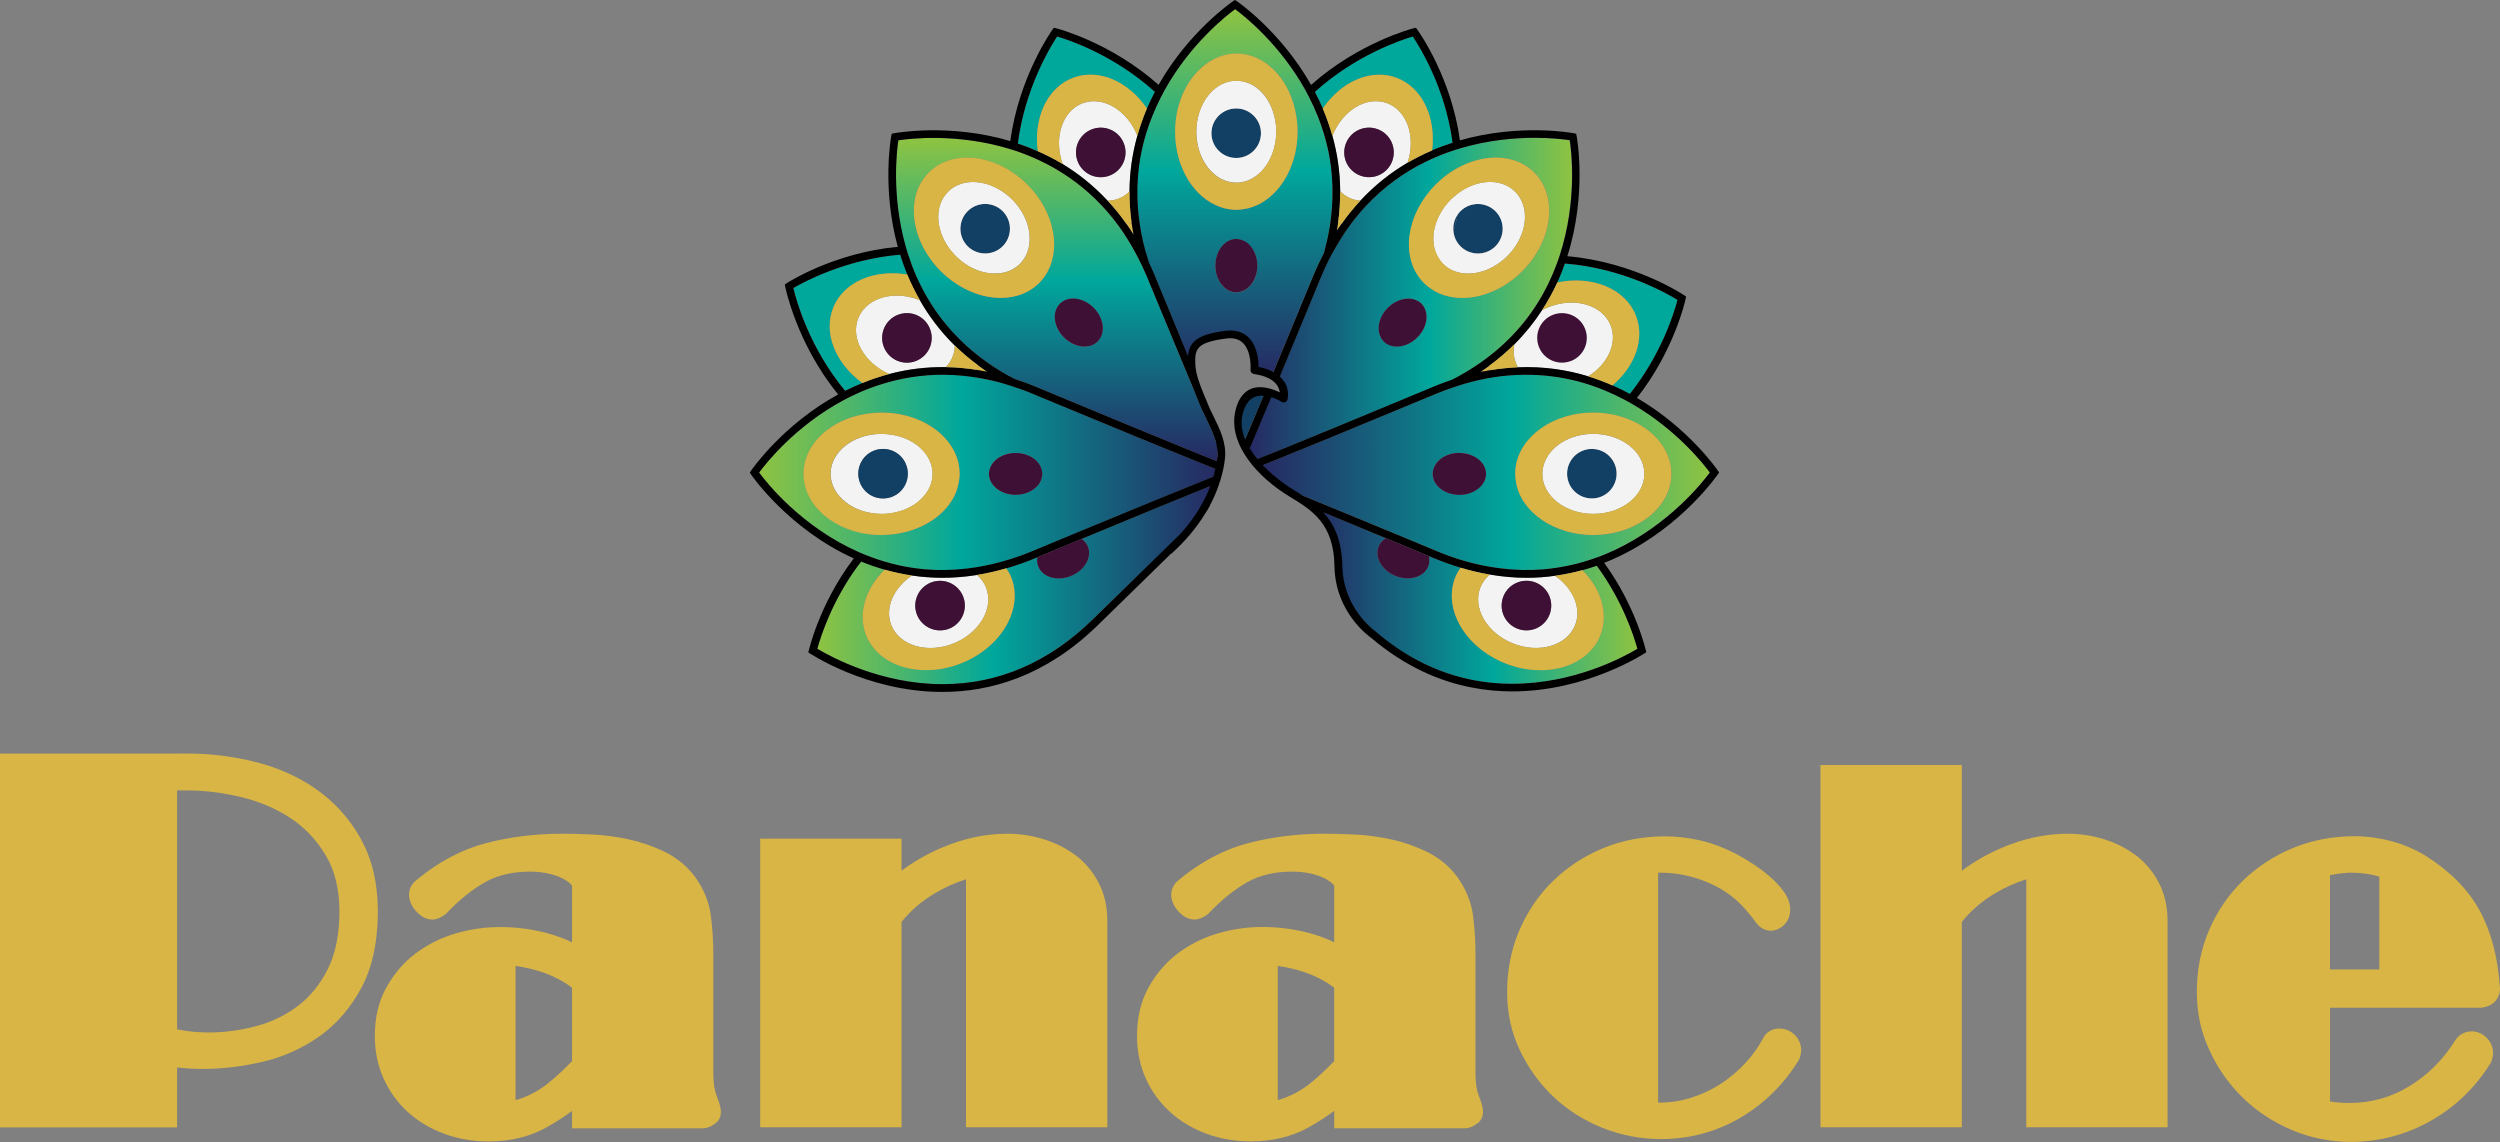 <?xml version="1.0" encoding="UTF-8"?>
<svg id="Layer_1" data-name="Layer 1" xmlns="http://www.w3.org/2000/svg" xmlns:xlink="http://www.w3.org/1999/xlink" viewBox="0 0 388.65 177.54">
  <rect x="0" y="0" width="388.65" height="177.54" fill="#808080" stroke="none"/>
  <defs>
    <style>
      .cls-1 {
        fill: none;
      }

      .cls-1, .cls-2, .cls-3, .cls-4, .cls-5, .cls-6, .cls-7, .cls-8, .cls-9, .cls-10, .cls-11, .cls-12, .cls-13, .cls-14, .cls-15, .cls-16, .cls-17 {
        stroke-width: 0px;
      }

      .cls-2 {
        fill: url(#linear-gradient);
      }

      .cls-3 {
        fill: #d9b545;
      }

      .cls-4 {
        fill: #123f64;
      }

      .cls-5 {
        fill: #3e1035;
      }

      .cls-6 {
        fill: #000;
      }

      .cls-7 {
        fill: #cccbca;
      }

      .cls-8 {
        fill: url(#linear-gradient-4);
      }

      .cls-9 {
        fill: url(#linear-gradient-2);
      }

      .cls-10 {
        fill: url(#linear-gradient-3);
      }

      .cls-11 {
        fill: url(#linear-gradient-7);
      }

      .cls-12 {
        fill: url(#linear-gradient-5);
      }

      .cls-13 {
        fill: url(#linear-gradient-6);
      }

      .cls-14 {
        fill: #f3f3f4;
      }

      .cls-15 {
        fill: #fff;
      }

      .cls-16 {
        fill: #dcdcda;
      }

      .cls-17 {
        fill: #00a89b;
      }
    </style>
    <linearGradient id="linear-gradient" x1="254.56" y1="92.61" x2="203.9" y2="92.61" gradientUnits="userSpaceOnUse">
      <stop offset="0" stop-color="#8fc341"/>
      <stop offset=".44" stop-color="#00a79c"/>
      <stop offset="1" stop-color="#272862"/>
    </linearGradient>
    <linearGradient id="linear-gradient-2" x1="127.05" y1="90.89" x2="189.07" y2="90.89" xlink:href="#linear-gradient"/>
    <linearGradient id="linear-gradient-3" x1="191.98" y1="1.44" x2="191.98" y2="58.52" xlink:href="#linear-gradient"/>
    <linearGradient id="linear-gradient-4" x1="244.38" y1="46.47" x2="194.16" y2="46.47" xlink:href="#linear-gradient"/>
    <linearGradient id="linear-gradient-5" x1="118.01" y1="73.44" x2="189.31" y2="73.44" xlink:href="#linear-gradient"/>
    <linearGradient id="linear-gradient-6" x1="265.82" y1="73.44" x2="195.97" y2="73.44" xlink:href="#linear-gradient"/>
    <linearGradient id="linear-gradient-7" x1="164.3" y1="21.44" x2="164.3" y2="71.72" xlink:href="#linear-gradient"/>
  </defs>
  <g>
    <g>
      <path class="cls-2" d="M248.26,87.99s-.02-.03-.03-.04c-.72.25-1.47.48-2.23.69,2.91,2.9,4.13,6.77,2.79,10.13-1.95,4.88-8.58,6.82-14.81,4.33-6.23-2.49-9.69-8.47-7.74-13.35.21-.54.5-1.03.82-1.5-1.37-.41-2.76-.9-4.19-1.49-.25-.1-.49-.2-.74-.31.12.54.11,1.1-.1,1.61-.67,1.67-2.94,2.34-5.07,1.48-2.13-.85-3.32-2.9-2.65-4.57.22-.55.63-.99,1.14-1.3-4.7-1.95-8.49-3.51-11.55-4.77,6.84,5.53,2.19,8.18,6.28,15.06.76,1.28,1.55,2.56,3.05,4.21,2.2,1.91,4.85,3.28,7.25,4.54,4.54,2.38,9.42,3.59,14.6,3.59,9.57,0,17.2-4.08,19.48-5.44-.55-2-2.32-7.47-6.29-12.87Z"/>
      <path class="cls-9" d="M188.51,75.42c-3.29,1.31-9.37,3.78-20.37,8.35.44.31.79.7.99,1.2.67,1.67-.52,3.72-2.65,4.57-2.13.85-4.4.19-5.07-1.48-.18-.46-.22-.95-.14-1.44-.11.04-.2.08-.31.13-1.54.64-3.04,1.16-4.52,1.59.29.44.56.9.76,1.4,1.95,4.88-1.51,10.86-7.74,13.35s-12.86.55-14.81-4.33c-1.35-3.39-.1-7.3,2.88-10.21-1.27-.36-2.49-.78-3.65-1.26-.18.23-.36.45-.54.69-3.97,5.4-5.74,10.86-6.29,12.87,2.3,1.37,10,5.5,19.47,5.5,8.68,0,16.55-3.4,23.39-10.11,8.93-8.75,14.95-14.06,18.03-17.91.41-.83.94-1.54,1.12-2.4-.2-.19-.38-.36-.55-.52Z"/>
      <path class="cls-16" d="M188.51,75.42c.17.16.35.33.55.52.04-.2.08-.4.12-.6-.03-.04-.07-.08-.12-.14-.17.07-.36.14-.55.22Z"/>
      <path class="cls-4" d="M192.18,24.56c2.13,0,3.85-1.73,3.85-3.85s-1.72-3.85-3.85-3.85-3.85,1.73-3.85,3.85,1.72,3.85,3.85,3.85Z"/>
      <path class="cls-4" d="M232.49,38.28c1.5-1.5,1.5-3.94,0-5.45-1.5-1.5-3.94-1.5-5.45,0-.17.17-.3.35-.43.53-.18.86-.39,1.73-.65,2.61.09.84.44,1.66,1.09,2.3,1.5,1.5,3.94,1.5,5.45,0Z"/>
      <path class="cls-4" d="M225.96,35.98c.26-.88.47-1.75.65-2.61-.54.78-.75,1.71-.65,2.61Z"/>
      <path class="cls-4" d="M247.47,77.49c2.13,0,3.85-1.72,3.85-3.85s-1.72-3.85-3.85-3.85-3.85,1.72-3.85,3.85,1.72,3.85,3.85,3.85Z"/>
      <path class="cls-4" d="M155.88,38.28c1.5-1.5,1.5-3.94,0-5.45-1.5-1.5-3.94-1.5-5.45,0-1.5,1.5-1.5,3.94,0,5.45,1.5,1.5,3.94,1.5,5.45,0Z"/>
      <g>
        <path class="cls-14" d="M241.73,89.51c-1.42.19-2.88.31-4.4.31-1.83,0-3.75-.16-5.73-.5-.64.54-1.14,1.21-1.46,1.99-1.27,3.19.99,7.09,5.05,8.71,4.06,1.63,8.39.36,9.67-2.83,1.06-2.64-.32-5.77-3.14-7.69ZM240.88,95.58c-.79,1.97-3.03,2.93-5.01,2.15-1.97-.79-2.94-3.03-2.15-5.01.79-1.97,3.03-2.93,5.01-2.15,1.98.79,2.94,3.03,2.15,5.01Z"/>
        <path class="cls-14" d="M151.9,89.38c-1.87.3-3.67.44-5.41.44-1.63,0-3.21-.13-4.72-.35-2.86,1.92-4.26,5.07-3.2,7.73,1.28,3.19,5.6,4.45,9.67,2.83,4.06-1.63,6.32-5.53,5.05-8.71-.3-.76-.79-1.41-1.39-1.94ZM147.57,97.72c-1.98.79-4.22-.17-5.01-2.15-.79-1.97.17-4.22,2.15-5.01,1.98-.79,4.22.17,5.01,2.15.79,1.98-.17,4.22-2.15,5.01Z"/>
        <path class="cls-14" d="M138.24,58.14c2.71-.71,5.65-1.12,8.81-1.07.41-.43.75-.93.99-1.49.26-.6.38-1.22.4-1.85-2.27-2.22-4.04-4.62-5.44-7.06-3.97-1.6-8.2-.43-9.53,2.67-1.34,3.13.79,7.06,4.76,8.8ZM137.45,51.01c.84-1.95,3.1-2.86,5.06-2.02,1.95.84,2.86,3.1,2.02,5.06-.84,1.96-3.1,2.86-5.06,2.02-1.96-.84-2.86-3.1-2.02-5.06Z"/>
        <path class="cls-14" d="M235.67,56.47c.09.22.2.43.31.64,3.98-.16,7.63.4,10.91,1.4,3.06-1.89,4.6-5.17,3.5-7.93-1.27-3.19-5.6-4.45-9.67-2.83-.35.14-.69.31-1.01.48-1.18,1.82-2.59,3.6-4.28,5.29-.2.99-.14,2,.24,2.95Z"/>
        <path class="cls-14" d="M215.61,16.03c-3.17-1.16-6.92,1.12-8.48,5.09.74,2.65,1.19,5.53,1.21,8.62.51.51,1.12.91,1.81,1.17.43.16.88.25,1.33.28,2.3-2.46,4.78-4.4,7.34-5.9,1.33-4.01-.07-8.12-3.21-9.27ZM216.44,25.02c-.73,2-2.94,3.02-4.94,2.29-2-.73-3.02-2.95-2.29-4.94.73-2,2.94-3.02,4.94-2.29s3.02,2.95,2.29,4.94Z"/>
        <path class="cls-14" d="M168.34,16.03c-3.19,1.17-4.58,5.39-3.14,9.47,2.44,1.47,4.8,3.35,7,5.71.54-.01,1.08-.1,1.6-.29.69-.25,1.29-.65,1.8-1.15.01-3.11.47-6,1.22-8.66-1.57-3.96-5.31-6.23-8.47-5.07ZM172.45,27.32c-2,.73-4.21-.29-4.94-2.29-.73-2,.29-4.21,2.29-4.94,2-.73,4.21.29,4.94,2.29.73,2-.29,4.21-2.29,4.94Z"/>
        <path class="cls-14" d="M198.34,19.35c-.43-3.84-3.01-6.8-6.15-6.8-3.29,0-5.97,3.26-6.19,7.37-.01.18-.02.37-.02.55,0,.16.01.31.02.46.02.55.09,1.08.2,1.59.32,1.51.97,2.84,1.86,3.85.31.36.65.67,1.01.94.24.18.49.35.76.48.73.38,1.53.6,2.37.6.64,0,1.26-.12,1.85-.36.25-.1.48-.22.71-.35.31-.18.6-.38.88-.62,1.46-1.24,2.48-3.26,2.72-5.59.03-.33.06-.67.06-1.01,0-.08,0-.17,0-.25,0-.3-.03-.59-.06-.88ZM192.18,24.56c-2.13,0-3.85-1.73-3.85-3.85s1.72-3.85,3.85-3.85,3.85,1.73,3.85,3.85-1.72,3.85-3.85,3.85Z"/>
        <path class="cls-14" d="M233.7,40.39c.22-.18.43-.38.64-.59,3.1-3.09,3.64-7.57,1.21-10-2.03-2.03-5.5-1.98-8.4-.09-.23.15-.46.31-.68.49-.22.17-.43.35-.63.54-.1.09-.2.18-.3.27-2.56,2.56-3.36,6.05-2.21,8.56.1.22.22.43.36.64.12.19.26.37.41.55.07.09.14.18.23.26.8.8,1.82,1.27,2.94,1.44.42.06.85.09,1.28.06,1.32-.06,2.7-.5,3.98-1.29.39-.24.78-.52,1.15-.83ZM227.04,38.28c-.65-.65-1-1.46-1.09-2.3-.1-.91.11-1.83.65-2.61.13-.19.27-.37.43-.53,1.5-1.5,3.94-1.5,5.45,0,1.5,1.5,1.5,3.94,0,5.45-1.5,1.5-3.94,1.5-5.45,0Z"/>
        <path class="cls-14" d="M248.91,67.53c-.3-.04-.6-.06-.91-.07-.1,0-.2-.01-.3-.01-.26,0-.51.01-.76.03-2.91.22-5.35,1.66-6.48,3.67-.15.27-.27.54-.38.83-.08.23-.15.46-.2.7-.07.32-.11.65-.11.99,0,3.43,3.55,6.22,7.93,6.22s7.93-2.78,7.93-6.22c0-3.11-2.92-5.68-6.72-6.14ZM247.47,77.49c-2.13,0-3.85-1.72-3.85-3.85s1.72-3.85,3.85-3.85,3.85,1.72,3.85,3.85-1.72,3.85-3.85,3.85Z"/>
        <path class="cls-14" d="M157.62,31.29c-.08-.09-.16-.18-.25-.27-.13-.13-.27-.25-.41-.38-3.07-2.75-7.27-3.15-9.59-.83-2.11,2.11-1.97,5.77.13,8.72.23.32.48.62.75.92.11.12.21.24.32.35.07.07.14.12.2.19,2.23,2.12,5.12,2.94,7.44,2.34.28-.07.55-.16.81-.27.23-.1.45-.22.67-.36.31-.2.61-.42.87-.69.35-.35.64-.76.87-1.19.13-.24.23-.49.32-.74.11-.33.2-.67.25-1.03.28-1.85-.28-3.97-1.6-5.81-.24-.33-.51-.65-.8-.96ZM155.88,38.28c-1.5,1.5-3.94,1.5-5.45,0-1.5-1.5-1.5-3.94,0-5.45,1.5-1.5,3.94-1.5,5.45,0,1.5,1.5,1.5,3.94,0,5.45Z"/>
        <path class="cls-14" d="M143.07,77.7c1.19-1.09,1.91-2.49,1.91-4.04,0-.73-.17-1.42-.46-2.07-.1-.23-.23-.46-.36-.67-.25-.4-.55-.78-.91-1.12-1-.99-2.38-1.73-3.96-2.09-.44-.1-.89-.17-1.35-.21-.29-.03-.58-.04-.88-.04-.08,0-.17,0-.25,0-4.26.1-7.68,2.84-7.68,6.21s3.55,6.22,7.93,6.22c1.32,0,2.57-.26,3.67-.71.9-.37,1.7-.87,2.35-1.47ZM137.28,77.49c-2.13,0-3.85-1.72-3.85-3.85s1.72-3.85,3.85-3.85,3.85,1.72,3.85,3.85-1.72,3.85-3.85,3.85Z"/>
      </g>
      <path class="cls-4" d="M141.13,73.64c0-2.13-1.72-3.85-3.85-3.85s-3.85,1.72-3.85,3.85,1.72,3.85,3.85,3.85,3.85-1.72,3.85-3.85Z"/>
    </g>
    <path class="cls-1" d="M131.39,60.75c.86-.43,1.75-.84,2.68-1.21,1.32-.54,2.72-1.01,4.18-1.4,2.71-.71,5.65-1.12,8.81-1.07,1.53.02,3.11.16,4.75.42.55.09,1.1.17,1.66.29-.47-.32-.93-.64-1.38-.97-1.33-.98-2.54-2.01-3.63-3.08-2.27-2.22-4.04-4.62-5.44-7.06-.76-1.32-1.41-2.65-1.96-3.99-.43-1.04-.8-2.07-1.11-3.1-8.52.71-15.06,4.28-16.6,5.19.42,1.78,2.43,9.21,8.04,15.97Z"/>
    <path class="cls-1" d="M189.16,71.49s.02.02.03.03c.02-.15.05-.29.07-.44.08-.74,0-1.48-.19-2.21-.52-1.23-1.16-2.73-1.92-4.54-.24-.49-.47-.99-.66-1.49-.12-.31-.25-.62-.38-.94-.15-.37-.31-.75-.46-1.14-.06-.14-.11-.27-.17-.42-1.49-3.56-3.32-7.99-5.6-13.5-.48-1.16-.98-2.37-1.5-3.63-.29-.69-.59-1.36-.9-2.01-.31-.66-.64-1.29-.97-1.91-.79-1.47-1.64-2.83-2.54-4.08-1.17-1.62-2.43-3.05-3.74-4.32-1.28-1.24-2.62-2.33-3.98-3.27-1.52-1.05-3.08-1.94-4.64-2.67-1.17-.55-2.35-1.03-3.51-1.43-.21-.07-.42-.14-.63-.2-.18-.06-.36-.12-.55-.17-8.14-2.47-15.49-1.6-17.26-1.33-.26,1.71-1.07,8.65,1.13,16.46.09.3.18.61.27.92.03.1.07.21.1.31.37,1.16.8,2.33,1.32,3.5.72,1.62,1.59,3.24,2.64,4.82.86,1.3,1.85,2.56,2.97,3.79,1.26,1.38,2.7,2.7,4.33,3.95,1.27.97,2.64,1.89,4.16,2.74.39.22.8.42,1.2.63,1.05.34,2.11.72,3.2,1.17,1.02.43,2,.83,2.95,1.23,9.52,3.96,15.92,6.59,20.17,8.32.44.18.86.35,1.26.51.44.18.87.35,1.25.51.38.15.73.3,1.07.43.55.22,1.04.42,1.47.59,0-.04.01-.07.02-.11,0-.03,0-.07-.01-.1Z"/>
    <path class="cls-1" d="M190.48,51.44c1.49-.19,2.69.15,3.58,1,1.4,1.34,1.58,3.57,1.58,4.61.09.02.18.04.27.06.79.17,1.46.43,2.04.75,1.38-3.31,3.02-7.27,4.98-12.03.41-.99.83-2.01,1.27-3.07.5-1.21,1.05-2.34,1.61-3.43.03-.11.05-.22.08-.33.48-1.75.8-3.44,1-5.08.26-2.1.31-4.11.18-6.02-.1-1.5-.29-2.95-.57-4.33-.4-1.92-.96-3.72-1.63-5.42-.42-1.05-.88-2.06-1.37-3.02-.1-.2-.21-.41-.32-.61-.09-.16-.17-.33-.26-.49-3.98-7.17-9.53-11.55-10.93-12.59-1.4,1.03-6.97,5.42-10.96,12.59-.09.16-.18.32-.26.49-.11.2-.21.4-.32.61-.49.96-.95,1.97-1.37,3.02-.67,1.69-1.24,3.49-1.64,5.41-.29,1.39-.48,2.84-.58,4.34-.13,1.92-.08,3.93.18,6.02.2,1.64.52,3.33,1,5.08.17.6.35,1.22.56,1.83.29.63.59,1.26.86,1.93.48,1.15.93,2.25,1.37,3.32,1.45,3.51,2.71,6.57,3.83,9.27.22-2.2,1.49-3.35,5.81-3.9Z"/>
    <path class="cls-1" d="M188.14,75.57c-3.37,1.35-9.39,3.8-20,8.2-2.1.87-4.39,1.82-6.87,2.86-.11.04-.2.08-.31.13-1.54.64-3.04,1.16-4.52,1.59-1.56.45-3.08.8-4.55,1.03-1.87.3-3.67.44-5.41.44-1.63,0-3.21-.13-4.72-.35-1.47-.22-2.88-.53-4.24-.91-1.27-.36-2.49-.78-3.65-1.26-.18.23-.36.45-.54.69-3.97,5.4-5.74,10.86-6.29,12.87,2.3,1.37,10,5.5,19.47,5.5,8.68,0,16.55-3.4,23.39-10.11,5.76-5.65,10.18-9.95,13.57-13.24,1.58-1.75,2.87-3.6,3.83-5.54.32-.63.58-1.27.83-1.9Z"/>
    <path class="cls-1" d="M199.65,59.37c.83,1.35.49,2.71.47,2.76-.05.19-.18.34-.36.41-.18.07-.38.05-.54-.05-.02-.01-2.33-1.47-4.09-.8-.87.33-1.5,1.16-1.88,2.46-.76,2.66.49,5.19,2.21,7.25.25-.1.49-.2.77-.31.37-.15.77-.31,1.2-.48.39-.16.81-.33,1.26-.51.4-.16.82-.33,1.26-.51,4.22-1.72,10.5-4.3,19.74-8.14,1.03-.43,2.08-.86,3.18-1.32.95-.4,1.89-.74,2.82-1.06.32-.16.65-.33.96-.5,1.69-.92,3.21-1.92,4.6-2.97,4.41-3.35,7.38-7.3,9.36-11.3.56-1.13,1.03-2.25,1.44-3.38.08-.21.16-.43.23-.64.06-.18.12-.35.17-.52,2.75-8.41,1.84-16.12,1.57-17.94-.81-.12-2.77-.37-5.45-.37-3.1,0-7.16.34-11.45,1.6-.21.06-.42.12-.63.19-.18.06-.35.11-.53.17-1.18.39-2.38.85-3.57,1.4-1.5.69-3,1.5-4.46,2.48-1.59,1.06-3.14,2.3-4.62,3.75-1.25,1.22-2.44,2.6-3.57,4.15-.89,1.22-1.73,2.56-2.52,4-.1.18-.2.36-.3.54-.58,1.1-1.12,2.26-1.63,3.5-.5,1.22-.98,2.39-1.45,3.51-1.93,4.68-3.55,8.57-4.9,11.83.27.25.51.52.69.83Z"/>
    <path class="cls-1" d="M213.64,98.02s-.04-.04-.06-.07c2.2,1.91,4.5,3.5,6.9,4.76,4.54,2.38,9.42,3.59,14.6,3.59,9.57,0,17.2-4.08,19.48-5.44-.55-2-2.32-7.47-6.29-12.87-.01-.02-.02-.03-.03-.04-.72.25-1.47.48-2.23.69-1.36.37-2.78.67-4.26.87-1.42.19-2.88.31-4.4.31-1.83,0-3.75-.16-5.73-.5-1.48-.25-3-.6-4.55-1.07-1.37-.41-2.76-.9-4.19-1.49-.25-.1-.49-.2-.74-.31-2.41-1-4.63-1.93-6.68-2.78-3.81-1.58-7.02-2.91-9.73-4.02,1.67,1.83,2.89,4.36,2.96,8.37.09,5.81,4.01,9.25,4.96,10Z"/>
    <path class="cls-1" d="M201.07,76.15c.5.3,1,.61,1.5.94,3.59,1.47,8.36,3.43,14.67,6.05,1.28.53,2.62,1.09,4.03,1.68.67.28,1.34.56,2.04.85,1.55.65,3.06,1.17,4.54,1.6,1.85.53,3.63.87,5.36,1.09,0,0,0,0,0,0,2.33.29,4.55.34,6.66.17,1.76-.15,3.44-.44,5.04-.83.87-.22,1.71-.46,2.53-.74l.42.54s-.06.02-.08.03c.03,0,.06-.02.09-.03-.14-.18-.28-.36-.42-.54.19-.06.37-.13.56-.2.21-.08.43-.15.64-.22.81-.31,1.58-.65,2.34-1,8.49-3.97,13.69-10.53,14.82-12.07-1.01-1.37-5.22-6.7-12.1-10.67-.18-.1-.35-.21-.54-.31-.19-.1-.38-.2-.57-.31-.96-.51-1.97-.99-3.03-1.43-1.34-.56-2.76-1.05-4.25-1.45-2.59-.68-5.4-1.06-8.41-1.03-1.57.02-3.18.14-4.86.41-1.46.23-2.97.58-4.52,1.03-.47.14-.96.3-1.44.46-.92.31-1.85.65-2.8,1.04-1.22.51-2.39,1-3.52,1.46-10.88,4.52-17.59,7.27-21.68,8.93-.45.18-.86.35-1.25.5-.2.08-.38.15-.56.23,2.01,2.09,4.3,3.53,4.78,3.82Z"/>
    <path class="cls-1" d="M237.02,89.23c-.81-.01-1.63-.04-2.47-.12.84.07,1.66.11,2.47.12Z"/>
    <path class="cls-1" d="M232.28,88.84c.29-.19.6-.34.93-.48-.33.14-.64.3-.93.48h0Z"/>
    <path class="cls-1" d="M204.41,14.28c.44.83.85,1.69,1.24,2.59.57,1.34,1.07,2.76,1.49,4.25.74,2.65,1.19,5.53,1.21,8.62,0,1.56-.08,3.17-.32,4.83-.06.42-.15.86-.22,1.29.24-.37.5-.71.74-1.06.93-1.32,1.91-2.52,2.93-3.61,2.3-2.46,4.78-4.4,7.34-5.9,1.26-.74,2.54-1.38,3.82-1.92,1.07-.46,2.13-.85,3.18-1.19-1.13-8.56-5.14-14.96-6.19-16.52-1.72.5-8.84,2.85-15.22,8.61Z"/>
    <path class="cls-1" d="M158.23,22.3c1.03.34,2.07.74,3.11,1.2,1.29.57,2.59,1.22,3.86,1.99,2.44,1.47,4.8,3.35,7,5.71,1.04,1.11,2.04,2.34,2.98,3.69.36.51.72,1.04,1.06,1.59-.12-.64-.24-1.28-.33-1.91-.23-1.66-.33-3.27-.32-4.82.01-3.11.47-6,1.22-8.66.42-1.48.92-2.9,1.49-4.24.39-.9.8-1.76,1.24-2.59-6.37-5.76-13.48-8.1-15.21-8.61-1,1.51-4.99,8-6.1,16.63Z"/>
    <path class="cls-1" d="M243.27,40.98c-.34.97-.73,1.95-1.17,2.92-.66,1.45-1.46,2.9-2.39,4.33-1.18,1.82-2.59,3.6-4.28,5.29-1.19,1.19-2.53,2.34-4.01,3.42-.41.3-.83.6-1.27.89.49-.1.97-.18,1.45-.26,1.5-.25,2.96-.4,4.38-.46,3.98-.16,7.63.4,10.91,1.4,1.32.41,2.58.88,3.78,1.41.94.41,1.84.86,2.7,1.33,5.02-6.3,6.97-12.94,7.4-14.6-1.58-.98-8.5-4.96-17.51-5.66Z"/>
    <path class="cls-1" d="M188.41,72.68c-.37-.15-.78-.31-1.24-.5-.38-.15-.8-.32-1.25-.5-4.12-1.67-11-4.48-22.3-9.18-1-.42-2.03-.85-3.1-1.29-1.08-.45-2.14-.83-3.19-1.17-.47-.15-.94-.31-1.4-.44-1.64-.46-3.22-.79-4.77-1.01-2.01-.29-3.95-.38-5.8-.31-1.67.06-3.28.26-4.81.56-1.86.36-3.61.87-5.26,1.49-1.08.41-2.11.86-3.1,1.34-.14.07-.26.14-.4.21-.23.12-.46.24-.69.36-7.46,4.01-12.03,9.79-13.08,11.22,1.17,1.58,6.6,8.45,15.49,12.38.2.09.41.17.62.26.18.07.36.15.54.22,1.26.5,2.57.94,3.95,1.3,1.59.41,3.26.71,5.01.88,2.11.19,4.35.17,6.69-.1,1.73-.2,3.51-.54,5.36-1.05,1.58-.44,3.19-.98,4.85-1.67.5-.21.99-.41,1.47-.61,1.6-.67,3.11-1.29,4.54-1.89,10.33-4.29,16.53-6.82,20.2-8.3.3-.12.57-.23.84-.34.14-.06.27-.11.4-.16.07-.03.14-.06.21-.09,0,0,.02,0,.03-.01,0,0,0,0,0,0,0,0,.02,0,.03-.01.14-.06.28-.11.41-.16.12-.4.22-.8.3-1.2-.17-.07-.35-.14-.54-.22Z"/>
    <g>
      <path class="cls-3" d="M151.92,57.25c-.04.09-.09.16-.12.25.55.09,1.1.17,1.66.29-.47-.32-.93-.64-1.38-.97-.05.14-.09.29-.15.43Z"/>
      <path class="cls-17" d="M134.06,59.54c-4.2-3.05-6.17-7.87-4.46-11.86,1.69-3.93,6.42-5.84,11.45-4.99-.43-1.04-.8-2.07-1.11-3.1-8.52.71-15.06,4.28-16.6,5.19.42,1.78,2.43,9.21,8.04,15.97.86-.43,1.75-.84,2.68-1.21Z"/>
      <path class="cls-17" d="M250.68,59.91c.94.41,1.84.86,2.7,1.33,5.02-6.3,6.97-12.94,7.4-14.6-1.58-.98-8.5-4.96-17.51-5.66-.34.97-.73,1.95-1.17,2.92,5.37-1.11,10.52.9,12.2,5.11,1.47,3.66-.12,7.94-3.63,10.9Z"/>
      <path class="cls-3" d="M231.6,57.57c-.07-.21-.13-.42-.18-.63-.41.3-.83.6-1.27.89.49-.1.97-.18,1.45-.26Z"/>
      <path class="cls-3" d="M208.55,34.81c-.18-.07-.35-.15-.52-.23-.06.42-.15.86-.22,1.29.24-.37.5-.71.74-1.06Z"/>
      <path class="cls-17" d="M217.06,12.07c4.05,1.49,6.21,6.18,5.58,11.3,1.07-.46,2.13-.85,3.18-1.19-1.13-8.56-5.14-14.96-6.19-16.52-1.72.5-8.84,2.85-15.22,8.61.44.83.85,1.69,1.24,2.59,2.84-4.17,7.43-6.26,11.42-4.8Z"/>
      <path class="cls-17" d="M166.89,12.07c3.98-1.46,8.57.63,11.41,4.79.39-.9.8-1.76,1.24-2.59-6.37-5.76-13.48-8.1-15.21-8.61-1,1.51-4.99,8-6.1,16.63,1.03.34,2.07.74,3.11,1.2-.69-5.17,1.47-9.93,5.56-11.43Z"/>
      <path class="cls-3" d="M175.18,34.89c.36.51.72,1.04,1.06,1.59-.12-.64-.24-1.28-.33-1.91-.22.1-.43.21-.66.29-.02,0-.05.01-.07.02Z"/>
      <path class="cls-4" d="M196.84,60.53c-.57-.08-1.34-.16-1.63-.21-.2.03-.52.11-.88.28-.19.09-.38.21-.58.36-.19.15-.39.32-.57.53-.25.3-.48.66-.66,1.12-.52,1.31-.25,3.52.91,5.96,0,0,0,.01,0,.02.17-.4.35-.82.54-1.28.17-.4.35-.84.55-1.29.65-1.53,1.41-3.34,2.31-5.5Z"/>
      <path class="cls-10" d="M193.43,52.85c.22.17.43.37.62.6.18.22.34.46.47.74,1.56,3.28.5,3.36.5,3.36,0,0,1.38-.14,2.65.96,1.43-3.43,3.16-7.61,5.26-12.69.41-.99.83-2.01,1.27-3.07.5-1.21,1.05-2.34,1.61-3.43.03-.11.05-.22.08-.33.48-1.75.8-3.44,1-5.08.26-2.1.31-4.11.18-6.02-.1-1.5-.29-2.95-.57-4.33-.4-1.92-.96-3.72-1.63-5.42-.42-1.05-.88-2.06-1.37-3.02-.1-.2-.21-.41-.32-.61-.09-.16-.17-.33-.26-.49-3.98-7.17-9.53-11.55-10.93-12.59-1.4,1.03-6.97,5.42-10.96,12.59-.09.16-.18.32-.26.49-.11.2-.21.4-.32.61-.49.96-.95,1.97-1.37,3.02-.67,1.69-1.24,3.49-1.64,5.41-.29,1.39-.48,2.84-.58,4.34-.13,1.92-.08,3.93.18,6.02.2,1.64.52,3.33,1,5.08.17.6.35,1.22.56,1.83.29.63.59,1.26.86,1.93.48,1.15.93,2.25,1.37,3.32,1.7,4.11,3.15,7.63,4.4,10.64.07-.43.17-.88.34-1.34.59-1.72,2.46-2.96,4.38-3.26.2-.03.4-.06.59-.07.2-.01.4,0,.59,0,.59.03,1.16.18,1.68.43.21.11.42.23.61.38ZM182.68,20.48c0-.92.09-1.82.24-2.69.05-.28.1-.56.17-.83.05-.21.11-.41.17-.61,1.33-4.67,4.82-8.01,8.94-8.01s7.44,3.17,8.84,7.64c.06.2.12.4.17.6.07.26.13.52.18.78.21,1,.33,2.04.33,3.12,0,5.85-3.24,10.73-7.56,11.88-.21.05-.42.09-.63.13-.2.04-.4.07-.61.09-.24.02-.48.05-.73.05-.4,0-.79-.04-1.18-.1-.21-.03-.41-.07-.61-.12-.21-.05-.42-.12-.63-.19-4.08-1.37-7.09-6.1-7.09-11.73ZM192.2,45.47c-.27,0-.52-.05-.77-.13-.2-.06-.4-.15-.58-.26-.2-.12-.39-.27-.57-.43-.81-.76-1.34-1.97-1.34-3.34,0-1.45.59-2.73,1.47-3.47.18-.15.37-.28.57-.38.19-.1.38-.17.58-.22.21-.05.42-.08.64-.08.07,0,.13.02.2.03.2.02.4.05.58.11.2.06.39.15.58.26,1.12.66,1.9,2.09,1.9,3.77s-.72,2.98-1.77,3.68c-.18.12-.38.22-.58.3-.19.07-.38.12-.59.14-.11.01-.22.04-.33.04Z"/>
      <path class="cls-8" d="M197.41,70.61c.39-.16.81-.33,1.26-.51.4-.16.82-.33,1.26-.51,4.22-1.72,10.5-4.3,19.74-8.14,1.03-.43,2.08-.86,3.18-1.32.95-.4,1.89-.74,2.82-1.06.32-.16.65-.33.96-.5,1.69-.92,3.21-1.92,4.6-2.97,4.41-3.35,7.38-7.3,9.36-11.3.56-1.13,1.03-2.25,1.44-3.38.08-.21.16-.43.23-.64.06-.18.12-.35.17-.52,2.75-8.41,1.84-16.12,1.57-17.94-.81-.12-2.77-.37-5.45-.37-3.1,0-7.16.34-11.45,1.6-.21.06-.42.12-.63.19-.18.06-.35.11-.53.17-1.18.39-2.38.85-3.57,1.4-1.5.69-3,1.5-4.46,2.48-1.59,1.06-3.14,2.3-4.62,3.75-1.25,1.22-2.44,2.6-3.57,4.15-.89,1.22-1.73,2.56-2.52,4-.1.18-.2.36-.3.54-.58,1.1-1.12,2.26-1.63,3.5-.5,1.22-.98,2.39-1.45,3.51-2.13,5.15-3.87,9.36-5.31,12.8.1.15.19.31.28.48.19.38.37.81.52,1.31-.32-.16-.6-.3-.89-.4-.14-.05-.28-.1-.43-.14-1.46,3.49-2.57,6.12-3.4,8.08-.17.39-.32.75-.46,1.09.12.2.24.39.37.59.05.08.1.16.16.24.02.03.04.07.06.1.11.16.23.33.34.49.04.05.07.1.11.15.31-.12.65-.26,1.01-.4.37-.15.77-.31,1.2-.48ZM223.22,28.68c.9-.9,1.88-1.66,2.9-2.28.18-.11.36-.2.54-.3.21-.11.42-.23.63-.33,4.05-1.95,8.5-1.69,11.25,1.05,3.13,3.13,3.03,8.48.09,12.93-.12.19-.24.37-.37.56-.17.24-.36.47-.55.7-.32.39-.65.77-1.02,1.13-3.85,3.85-9.09,5.12-12.91,3.48-.22-.09-.43-.21-.63-.32-.19-.1-.37-.21-.55-.33-.19-.13-.38-.25-.56-.39-.16-.12-.31-.26-.46-.4-.07-.06-.14-.11-.2-.18-.08-.08-.15-.17-.23-.26-3.44-3.77-2.56-10.42,2.08-15.06ZM215.75,47.84c1.04-1.04,2.38-1.52,3.54-1.41.22.02.43.06.63.13.07.02.14.06.21.09.12.05.24.09.35.15.08.05.14.11.21.16.1.08.21.14.3.23.06.06.1.13.15.19,1.08,1.31.77,3.51-.78,5.06-1.62,1.62-3.98,1.91-5.25.64,0,0-.01-.02-.02-.03-.05-.05-.09-.12-.13-.17-.08-.1-.17-.19-.23-.3-.04-.06-.06-.13-.09-.2-.06-.13-.12-.25-.17-.39-.02-.07-.03-.15-.05-.23-.29-1.24.18-2.77,1.34-3.93Z"/>
      <path class="cls-12" d="M189.21,73c-.24-.1-.51-.2-.8-.32-.37-.15-.78-.31-1.24-.5-.38-.15-.8-.32-1.25-.5-4.12-1.67-11-4.48-22.3-9.18-1-.42-2.03-.85-3.1-1.29-1.08-.45-2.14-.83-3.19-1.17-.47-.15-.94-.31-1.4-.44-1.64-.46-3.22-.79-4.77-1.01-2.01-.29-3.95-.38-5.8-.31-1.67.06-3.28.26-4.81.56-1.86.36-3.61.87-5.26,1.49-1.08.41-2.11.86-3.1,1.34-.14.07-.26.14-.4.21-.23.12-.46.24-.69.36-7.46,4.01-12.03,9.79-13.08,11.22,1.17,1.58,6.6,8.45,15.49,12.38.2.09.41.17.62.26.18.07.36.15.54.22,1.26.5,2.57.94,3.95,1.3,1.59.41,3.26.71,5.01.88,2.11.19,4.35.17,6.69-.1,1.73-.2,3.51-.54,5.36-1.05,1.58-.44,3.19-.98,4.85-1.67.5-.21.99-.41,1.47-.61,1.6-.67,3.11-1.29,4.54-1.89,10.33-4.29,16.53-6.82,20.2-8.3.3-.12.57-.23.84-.34.14-.06.27-.11.4-.16.07-.03.14-.06.21-.09,0,0,.02,0,.03-.01,0,0,0,0,0,0,0,0,.02,0,.03-.01.17-.07.33-.13.48-.19.03-.01.07-.03.1-.04.17-.07.33-.13.49-.19,0-.05,0-.1,0-.16h0s0-.08,0-.12c0-.11,0-.23,0-.34,0-.06,0-.12-.01-.19-.03-.01-.06-.02-.09-.04ZM149.04,75.11c-.05.24-.1.48-.17.71-.07.22-.13.44-.21.65-1.48,3.75-5.83,6.49-11.03,6.68-.19,0-.38.02-.57.02-.08,0-.15,0-.23,0-.3,0-.59-.01-.88-.03-6.18-.44-11.03-4.51-11.03-9.48,0-4.24,3.54-7.84,8.44-9.07.28-.07.56-.12.84-.18.2-.04.41-.08.61-.11.73-.11,1.48-.17,2.25-.17,5.85,0,10.73,3.24,11.88,7.56.07.27.12.54.16.81.02.15.04.3.05.45.02.23.04.46.04.7,0,.49-.06.98-.16,1.45ZM161.85,74.6c-.52,1.34-2.09,2.33-3.97,2.33-1.64,0-3.04-.75-3.72-1.83-.11-.18-.2-.36-.27-.55-.07-.19-.11-.38-.14-.58-.01-.09-.03-.18-.04-.28,0-.01,0-.02,0-.03,0-.11.03-.22.04-.33.04-.28.11-.55.23-.8.59-1.24,2.1-2.13,3.89-2.13,1.91,0,3.5,1.01,3.99,2.38.07.2.12.4.14.62,0,.09.03.17.03.26,0,0,0,0,0,0,0,.1-.03.2-.04.3,0,.01,0,.02,0,.03-.03.21-.08.41-.15.6Z"/>
      <path class="cls-7" d="M195.21,60.3c-.17,0-.14,0,0,.02.09-.02.16-.02.19-.02-.02,0-.08,0-.19,0Z"/>
      <path class="cls-13" d="M253.72,62.79c-.18-.1-.35-.21-.54-.31-.19-.1-.38-.2-.57-.31-.96-.51-1.97-.99-3.03-1.43-1.34-.56-2.76-1.05-4.25-1.45-2.59-.68-5.4-1.06-8.41-1.03-1.57.02-3.18.14-4.86.41-1.46.23-2.97.58-4.52,1.03-.47.14-.96.3-1.44.46-.92.31-1.85.65-2.8,1.04-1.22.51-2.39,1-3.52,1.46-10.88,4.52-17.59,7.27-21.68,8.93-.45.18-.86.35-1.25.5-.31.13-.61.24-.88.35.09.1.16.2.25.3,0,0,.01.01.02.02.13.15.27.29.4.44.09.1.18.19.27.29.05.05.09.09.14.14.15.15.31.3.46.45.05.05.1.1.15.15.05.04.09.09.14.13.11.1.23.19.34.29,0,0,.02.02.03.02.06.05.12.1.18.15.43.37.88.73,1.36,1.08,3.78,1.54,9.37,3.83,17.52,7.21,1.28.53,2.62,1.09,4.03,1.68.67.28,1.34.56,2.04.85,1.55.65,3.06,1.17,4.54,1.6,1.85.53,3.63.87,5.36,1.09,2.33.29,4.56.34,6.66.17,1.76-.14,3.44-.43,5.04-.83.87-.22,1.71-.46,2.53-.74.19-.06.37-.13.56-.2.21-.08.43-.15.64-.22.81-.31,1.58-.65,2.34-1,8.49-3.97,13.69-10.53,14.82-12.07-1.01-1.37-5.22-6.7-12.1-10.67ZM230.54,75.17c-.12.17-.25.34-.4.49-.76.76-1.93,1.27-3.27,1.27-1.72,0-3.19-.82-3.83-1.98-.05-.1-.09-.21-.13-.31-.03-.07-.06-.15-.09-.22,0-.02-.02-.04-.02-.06-.03-.1-.03-.21-.05-.32-.01-.09-.03-.18-.04-.28l.02-.32c.15-1.69,1.93-3.04,4.13-3.04s4.07,1.4,4.15,3.15c0,.04.01.07.01.11,0,.17-.03.33-.06.5-.03.15-.08.3-.13.44l-.08.2c-.06.13-.14.25-.22.37ZM248.65,83.15c-.31.02-.63.04-.95.04-.73,0-1.44-.06-2.14-.16-.38-.05-.75-.12-1.12-.2-.39-.09-.78-.19-1.15-.3-2.66-.81-4.86-2.34-6.23-4.28-.2-.29-.39-.58-.55-.89-.15-.29-.29-.58-.41-.88-.07-.18-.12-.37-.18-.56-.19-.63-.31-1.28-.34-1.94,0-.1-.02-.21-.02-.31,0-.1.01-.19.02-.29,0-.21.02-.43.04-.63.59-4.82,5.78-8.6,12.08-8.6.97,0,1.92.1,2.83.27.25.05.51.09.76.15.23.06.45.12.67.19,4.6,1.35,7.89,4.83,7.89,8.91,0,5.01-4.93,9.1-11.19,9.48Z"/>
      <path class="cls-11" d="M141.06,39.19c.03.1.07.21.1.31.37,1.16.8,2.33,1.32,3.5.72,1.62,1.59,3.24,2.64,4.82.86,1.3,1.85,2.56,2.97,3.79,1.26,1.38,2.7,2.7,4.33,3.95,1.27.97,2.64,1.89,4.16,2.74.39.22.8.42,1.2.63,1.05.34,2.11.72,3.2,1.17,1.02.43,2,.83,2.95,1.23,9.52,3.96,15.92,6.59,20.17,8.32.44.18.86.35,1.26.51.44.18.87.35,1.25.51.38.15.73.3,1.07.43.56.23,1.06.43,1.5.6,0-.08-.02-.15-.03-.23.03.03.06.06.09.09,0-.18.01-.36.02-.56,0-.26.02-.54.02-.83,0-.23.01-.48.02-.73-.08-.19-.16-.39-.25-.58-.31-1.25-.91-2.48-1.5-3.68-.14-.28-.28-.57-.42-.86.19.45.37.87.54,1.28-.63-1.5-1.36-3.24-2.21-5.27-1.49-3.56-3.32-7.99-5.6-13.5-.48-1.16-.98-2.37-1.5-3.63-.29-.69-.59-1.36-.9-2.01-.31-.66-.64-1.29-.97-1.91-.79-1.47-1.64-2.83-2.54-4.08-1.17-1.62-2.43-3.05-3.74-4.32-1.28-1.24-2.62-2.33-3.98-3.27-1.52-1.05-3.08-1.94-4.64-2.67-1.17-.55-2.35-1.03-3.51-1.43-.21-.07-.42-.14-.63-.2-.18-.06-.36-.12-.55-.17-8.14-2.47-15.49-1.6-17.26-1.33-.26,1.71-1.07,8.65,1.13,16.46.09.3.18.61.27.92ZM188.11,66.64c-.13-.31-.27-.64-.41-.98.14.34.28.66.41.98ZM189.06,68.87c-.12-.28-.25-.59-.38-.9.13.31.26.61.38.9ZM188.56,67.69c-.1-.24-.2-.48-.31-.73.11.25.21.5.31.73ZM170.01,47.84c1.4,1.4,1.8,3.35,1.06,4.67-.06.12-.15.22-.23.33-.07.08-.12.17-.19.25-.03.03-.06.04-.09.07-.09.08-.19.15-.29.22-.06.04-.12.09-.19.13-.18.1-.37.19-.58.25-1.27.38-2.89-.09-4.11-1.3-1.37-1.37-1.77-3.25-1.1-4.57.04-.08.08-.16.13-.24.06-.1.14-.19.22-.28.04-.05.1-.12.15-.16.05-.05.08-.07.13-.11.05-.04.11-.08.16-.12.07-.05.13-.11.2-.15,1.33-.79,3.31-.4,4.74,1.03ZM144.39,26.83c2.99-2.99,8.02-3.03,12.34-.46.19.11.37.24.56.36.22.14.44.29.66.45.61.45,1.2.95,1.76,1.51,4.34,4.34,5.39,10.46,2.68,14.31-.12.18-.26.35-.4.51-.13.16-.26.32-.41.47,0,0,0,0,0,0,0,0-.01.02-.02.02-.12.12-.26.23-.39.34-.18.15-.36.3-.54.44-3.85,2.78-10.02,1.74-14.39-2.63-.83-.83-1.54-1.73-2.12-2.66-.08-.12-.15-.24-.23-.37-.17-.29-.34-.59-.49-.89-2.03-4.09-1.8-8.62.98-11.4Z"/>
    </g>
    <polygon class="cls-15" points="190.33 73.36 190.33 73.36 190.33 73.36 190.33 73.36"/>
    <path class="cls-6" d="M254.48,61.86c5.83-7.41,7.53-15.22,7.56-15.37l.08-.39-.33-.22c-.14-.09-7.75-5.15-18.13-6.05,3.09-9.73,1.48-18.49,1.45-18.65l-.08-.39-.39-.08c-.15-.03-8.34-1.56-17.68,1.11-1.34-9.7-6.23-16.66-6.61-17.19l-.23-.32-.39.09c-.15.04-8.47,2.19-15.91,8.8-4.69-8.29-11.37-12.9-11.5-12.99l-.33-.22-.33.22c-.13.09-6.84,4.68-11.55,12.98-7.43-6.6-15.74-8.75-15.9-8.79l-.38-.09-.23.32c-.09.13-5.19,7.29-6.54,17.3-9.49-2.81-17.88-1.25-18.04-1.22l-.39.08-.08.39c-.03.15-1.48,8.06,1.02,17.19-9.88.91-17.1,5.54-17.23,5.63l-.33.22.07.39c.03.16,1.79,8.83,8.22,16.71-8.63,4.72-13.43,11.69-13.52,11.82l-.22.33.22.33c.1.14,5.79,8.41,15.95,13.01-5.46,7.18-7.06,14.57-7.07,14.61,0,0,9.01,6.15,20.85,6.15,7.47,0,16.07-2.45,24.23-10.45,4.57-4.48,8.28-8.1,11.31-11.05l.03.03c2.15-1.93,3.91-4.03,5.27-6.25.31-.46.59-.92.82-1.38-.03.02-.05.05-.08.08.07-.14.15-.27.22-.41.02-.04.05-.08.07-.12.32-.64.59-1.27.84-1.91.12-.31.23-.63.33-.94.07-.22.14-.43.21-.65.33-1.11.57-2.21.68-3.31.24-2.36-.8-4.48-1.81-6.54-.19-.39-.37-.76-.55-1.13-.28-.66-.58-1.38-.89-2.13-.64-1.57-1.29-3.18-1.36-4.72-.1-2.38.06-3.45,4.79-4.06,1.12-.15,1.97.08,2.59.67,1.41,1.35,1.21,4.17,1.2,4.2-.03.32.2.6.51.64.25.04.49.08.72.13,1.45.31,2.44.89,2.95,1.71.22.36.33.72.37,1.02-1.01-.47-2.81-1.17-4.37-.59-1.25.47-2.12,1.68-2.52,3.4-1.25,5.28,3.57,10.46,8.36,13.36,3.56,2.16,6.92,4.2,7.03,10.86.11,7.18,5.42,10.94,5.69,11.12,5.23,4.44,10.59,6.77,15.68,7.74,2.14.41,4.23.6,6.24.6,11.61,0,20.54-5.87,20.86-6.09,0-.04-1.5-6.96-6.54-13.9.83-.32,1.63-.67,2.4-1.05,9.71-4.66,15.14-12.53,15.24-12.67l.22-.33-.22-.33c-.08-.13-4.54-6.58-12.56-11.27ZM260.78,46.64c-.43,1.66-2.38,8.3-7.4,14.6-.86-.47-1.76-.91-2.7-1.33-1.2-.53-2.46-1-3.78-1.41-3.28-1.01-6.93-1.56-10.91-1.4-1.42.06-2.88.21-4.38.46-.48.08-.96.16-1.45.26.44-.29.85-.59,1.27-.89,1.48-1.08,2.82-2.22,4.01-3.42,1.69-1.69,3.09-3.46,4.28-5.29.93-1.43,1.73-2.87,2.39-4.33.45-.98.83-1.95,1.17-2.92,9.01.7,15.93,4.68,17.51,5.66ZM219.63,5.67c1.05,1.56,5.06,7.96,6.19,16.52-1.05.34-2.12.73-3.18,1.19-1.28.55-2.55,1.18-3.82,1.92-2.55,1.5-5.04,3.43-7.34,5.9-1.02,1.09-2,2.29-2.93,3.61-.25.35-.5.69-.74,1.06.08-.43.16-.87.22-1.29.23-1.67.32-3.27.32-4.83-.02-3.09-.47-5.97-1.21-8.62-.42-1.49-.91-2.91-1.49-4.25-.38-.9-.8-1.76-1.24-2.59,6.38-5.77,13.5-8.11,15.22-8.61ZM164.33,5.67c1.73.5,8.84,2.85,15.21,8.61-.44.83-.85,1.69-1.24,2.59-.57,1.34-1.07,2.76-1.49,4.24-.75,2.66-1.2,5.55-1.22,8.66,0,1.55.09,3.16.32,4.82.09.63.21,1.27.33,1.91-.35-.55-.7-1.08-1.06-1.59-.95-1.35-1.94-2.57-2.98-3.69-2.2-2.36-4.57-4.24-7-5.71-1.28-.77-2.57-1.43-3.86-1.99-1.04-.46-2.08-.86-3.11-1.2,1.11-8.63,5.1-15.12,6.1-16.63ZM123.34,44.78c1.54-.91,8.08-4.47,16.6-5.19.32,1.02.69,2.06,1.11,3.1.55,1.33,1.2,2.66,1.96,3.99,1.4,2.44,3.17,4.83,5.44,7.06,1.09,1.07,2.3,2.1,3.63,3.08.45.33.9.65,1.38.97-.56-.11-1.11-.2-1.66-.29-1.63-.26-3.22-.39-4.75-.42-3.16-.05-6.1.35-8.81,1.07-1.46.38-2.85.86-4.18,1.4-.93.38-1.82.78-2.68,1.21-5.61-6.76-7.63-14.19-8.04-15.97ZM118.01,73.46c1.06-1.44,5.62-7.22,13.08-11.22.23-.12.46-.24.69-.36.13-.07.26-.14.4-.21.99-.49,2.02-.94,3.1-1.34,1.65-.62,3.41-1.13,5.26-1.49,1.54-.3,3.14-.49,4.81-.56,1.85-.07,3.79.03,5.8.31,1.54.22,3.13.54,4.77,1.01.46.13.93.29,1.4.44,1.05.34,2.11.71,3.19,1.17,1.07.45,2.1.88,3.1,1.29,11.3,4.7,18.18,7.51,22.3,9.18.45.18.86.35,1.25.5.45.18.86.35,1.24.5.2.08.37.15.54.22-.09.4-.19.8-.3,1.2-.13.05-.27.11-.41.16,0,0-.02,0-.03.01,0,0,0,0,0,0,0,0-.02,0-.03.01-.07.03-.14.06-.21.09-.13.05-.26.11-.4.16-.26.11-.54.22-.84.34-3.67,1.48-9.87,4.01-20.2,8.3-1.43.6-2.95,1.22-4.54,1.89-.48.2-.97.4-1.47.61-1.66.69-3.27,1.24-4.85,1.67-1.85.51-3.63.85-5.36,1.05-2.34.27-4.57.3-6.69.1-1.75-.16-3.42-.46-5.01-.88-1.38-.36-2.7-.8-3.95-1.3-.18-.07-.36-.14-.54-.22-.21-.09-.42-.17-.62-.26-8.89-3.93-14.32-10.79-15.49-12.38ZM187.32,77.47c-.96,1.94-2.25,3.79-3.83,5.54-3.39,3.29-7.8,7.59-13.57,13.24-6.84,6.71-14.71,10.11-23.39,10.11-9.47,0-17.17-4.13-19.47-5.5.55-2.01,2.32-7.48,6.29-12.87.18-.24.36-.46.54-.69,1.16.48,2.38.9,3.65,1.26,1.35.39,2.77.7,4.24.91,1.51.22,3.08.35,4.72.35,1.73,0,3.54-.14,5.41-.44,1.48-.24,3-.58,4.55-1.03,1.47-.43,2.98-.94,4.52-1.59.11-.04.2-.09.31-.13,2.48-1.03,4.76-1.98,6.87-2.86,10.61-4.4,16.63-6.85,20-8.2-.24.63-.51,1.27-.83,1.9ZM187.56,65.19c.59,1.2,1.19,2.43,1.5,3.68.13.53.21,1.07.22,1.61,0,.06,0,.13,0,.19,0,.13,0,.27-.02.4-.01.15-.05.29-.07.44,0,0-.02-.02-.03-.03,0,.03,0,.07.01.1,0,.04-.01.07-.02.11-.43-.17-.92-.37-1.47-.59-.33-.13-.69-.28-1.07-.43-.39-.16-.81-.33-1.25-.51-.4-.16-.82-.33-1.26-.51-4.25-1.73-10.65-4.36-20.17-8.32-.96-.4-1.93-.8-2.95-1.23-1.09-.45-2.15-.83-3.2-1.17-.4-.21-.81-.42-1.2-.63-1.52-.85-2.89-1.77-4.16-2.74-1.63-1.24-3.07-2.57-4.33-3.95-1.12-1.23-2.11-2.5-2.97-3.79-1.05-1.58-1.92-3.2-2.64-4.82-.52-1.17-.95-2.35-1.32-3.5-.03-.1-.07-.21-.1-.31-.1-.31-.19-.61-.27-.92-2.2-7.82-1.39-14.76-1.13-16.46,1.77-.27,9.12-1.14,17.26,1.33.18.06.36.11.55.17.21.07.42.13.63.2,1.16.4,2.34.88,3.51,1.43,1.56.73,3.12,1.62,4.64,2.67,1.36.95,2.7,2.03,3.98,3.27,1.31,1.27,2.57,2.7,3.74,4.32.9,1.24,1.75,2.61,2.54,4.08.33.62.66,1.25.97,1.91.31.65.61,1.32.9,2.01.52,1.26,1.02,2.47,1.5,3.63,2.27,5.51,4.11,9.94,5.6,13.5.06.14.12.28.17.42.15.39.31.77.46,1.14.13.32.26.63.38.94.2.5.42,1,.66,1.49.14.29.28.58.42.86ZM197.96,57.85c-.58-.32-1.25-.58-2.04-.75-.09-.02-.18-.04-.27-.06,0-1.04-.19-3.27-1.58-4.61-.89-.85-2.09-1.19-3.58-1-4.32.55-5.58,1.7-5.81,3.9-1.12-2.7-2.39-5.75-3.83-9.27-.44-1.07-.89-2.17-1.37-3.32-.27-.67-.57-1.3-.86-1.93-.2-.62-.39-1.23-.56-1.83-.48-1.75-.8-3.44-1-5.08-.26-2.1-.3-4.11-.18-6.02.1-1.5.29-2.95.58-4.34.4-1.92.96-3.72,1.64-5.41.42-1.05.88-2.06,1.37-3.02.1-.2.21-.41.32-.61.09-.16.17-.33.26-.49,3.99-7.18,9.56-11.56,10.96-12.59,1.4,1.03,6.95,5.42,10.93,12.59.09.16.18.32.26.49.11.2.21.4.32.61.49.96.95,1.97,1.37,3.02.67,1.69,1.24,3.5,1.63,5.42.29,1.38.47,2.83.57,4.33.12,1.92.07,3.93-.18,6.02-.2,1.64-.53,3.33-1,5.08-.03.11-.05.22-.08.33-.56,1.09-1.11,2.22-1.61,3.43-.44,1.06-.86,2.08-1.27,3.07-1.96,4.76-3.6,8.72-4.98,12.03ZM199.65,59.37c-.19-.3-.42-.58-.69-.83,1.36-3.25,2.97-7.15,4.9-11.83.46-1.13.95-2.3,1.45-3.51.51-1.23,1.05-2.4,1.63-3.5.1-.18.21-.36.31-.54.79-1.44,1.62-2.78,2.51-4,1.12-1.55,2.32-2.92,3.57-4.15,1.48-1.45,3.03-2.69,4.62-3.75,1.47-.98,2.96-1.79,4.46-2.48,1.19-.55,2.39-1.01,3.57-1.4.18-.06.35-.11.53-.17.21-.07.42-.13.63-.19,4.3-1.26,8.35-1.6,11.45-1.6,2.67,0,4.64.25,5.45.37.28,1.82,1.18,9.53-1.57,17.94-.06.17-.11.35-.17.52-.07.21-.16.43-.23.64-.41,1.12-.89,2.25-1.44,3.38-1.98,4.01-4.95,7.95-9.36,11.3-1.39,1.06-2.91,2.05-4.6,2.97-.31.17-.64.33-.96.5-.93.31-1.86.66-2.82,1.06-1.1.46-2.15.9-3.18,1.32-9.24,3.84-15.52,6.43-19.74,8.14-.45.18-.86.35-1.26.51-.44.18-.86.35-1.26.51-.43.17-.83.33-1.2.48-.28.11-.52.21-.77.31-.44-.53-.85-1.09-1.2-1.67.12-.28.24-.57.38-.88.75-1.77,1.73-4.08,2.98-7.07.9.29,1.6.71,1.61.72.16.1.36.12.54.05.18-.07.31-.22.36-.41.02-.06.36-1.41-.47-2.76ZM193.24,64.14c.37-1.3,1-2.13,1.88-2.46.42-.16.87-.19,1.31-.16-.72,1.72-1.35,3.22-1.89,4.5-.19.45-.37.89-.55,1.29-.15.36-.29.68-.43,1.01-.53-1.32-.73-2.73-.32-4.19ZM254.56,100.86c-2.28,1.37-9.91,5.44-19.48,5.44-5.18,0-10.06-1.21-14.6-3.59-2.4-1.26-4.7-2.85-6.9-4.76.02.02.04.05.06.07-.95-.75-4.87-4.19-4.96-10-.06-4.01-1.29-6.54-2.96-8.37,2.71,1.11,5.92,2.44,9.73,4.02,2.05.85,4.27,1.77,6.68,2.78.25.1.48.2.74.31,1.43.59,2.82,1.08,4.19,1.49,1.56.47,3.08.82,4.55,1.07,1.98.34,3.9.5,5.73.5,1.52,0,2.98-.11,4.4-.31,1.48-.2,2.9-.5,4.26-.87.76-.21,1.51-.44,2.23-.69.01.02.02.03.03.04,3.98,5.4,5.74,10.87,6.29,12.87ZM232.28,88.84c.29-.18.6-.34.93-.48-.33.14-.64.29-.93.48h0ZM234.56,89.11c.84.07,1.66.11,2.47.12-.81-.01-1.63-.04-2.47-.12ZM250.99,85.53c-.76.35-1.53.69-2.34,1-.21.08-.43.15-.64.22-.19.07-.37.13-.56.2.14.18.28.36.42.54-.03,0-.06.02-.09.03.03,0,.06-.02.08-.03l-.42-.54c-.82.28-1.66.52-2.53.74-1.6.39-3.28.68-5.04.83-2.11.17-4.33.12-6.66-.17,0,0,0,0,0,0-1.73-.22-3.52-.56-5.36-1.09-1.48-.42-2.99-.95-4.54-1.6-.7-.29-1.38-.57-2.04-.85-1.41-.59-2.75-1.14-4.03-1.68-6.31-2.62-11.08-4.58-14.67-6.05-.5-.33-1.01-.63-1.5-.94-.48-.29-2.76-1.73-4.78-3.82.19-.07.36-.15.56-.23.39-.16.8-.32,1.25-.5,4.09-1.65,10.81-4.4,21.68-8.93,1.13-.47,2.3-.96,3.52-1.46.95-.4,1.88-.73,2.8-1.04.48-.16.96-.32,1.44-.46,1.54-.45,3.05-.8,4.52-1.03,1.68-.27,3.29-.39,4.86-.41,3.01-.03,5.82.35,8.41,1.03,1.49.39,2.91.89,4.25,1.45,1.06.44,2.07.92,3.03,1.43.19.1.39.2.57.31.18.1.36.21.54.31,6.88,3.97,11.09,9.3,12.1,10.67-1.14,1.54-6.33,8.1-14.82,12.07Z"/>
  </g>
  <path class="cls-5" d="M235.87,97.72c1.98.79,4.22-.17,5.01-2.15.79-1.97-.17-4.22-2.15-5.01-1.97-.79-4.22.17-5.01,2.15-.79,1.98.17,4.22,2.15,5.01Z"/>
  <path class="cls-5" d="M215.45,83.67c-.51.31-.92.75-1.14,1.3-.67,1.67.52,3.72,2.65,4.57,2.13.85,4.4.19,5.07-1.48.21-.52.22-1.07.1-1.61-2.41-1-4.63-1.93-6.68-2.78Z"/>
  <path class="cls-5" d="M144.71,90.57c-1.97.79-2.94,3.03-2.15,5.01.79,1.97,3.03,2.93,5.01,2.15,1.97-.79,2.94-3.03,2.15-5.01-.79-1.97-3.03-2.93-5.01-2.15Z"/>
  <path class="cls-5" d="M168.14,83.77c-2.1.87-4.39,1.82-6.87,2.86-.08.49-.05.98.14,1.44.67,1.67,2.94,2.34,5.07,1.48,2.13-.85,3.32-2.9,2.65-4.57-.2-.5-.56-.9-.99-1.2Z"/>
  <path class="cls-5" d="M139.47,56.07c1.95.84,4.22-.07,5.06-2.02.84-1.95-.07-4.22-2.02-5.06-1.96-.84-4.22.07-5.06,2.02-.84,1.96.07,4.22,2.02,5.06Z"/>
  <path class="cls-5" d="M244.26,56.11c1.97-.79,2.94-3.03,2.15-5.01-.79-1.98-3.03-2.93-5.01-2.15s-2.94,3.03-2.15,5.01c.79,1.97,3.03,2.93,5.01,2.14Z"/>
  <path class="cls-5" d="M211.5,27.31c2,.73,4.21-.29,4.94-2.29.73-2-.29-4.21-2.29-4.94s-4.21.29-4.94,2.29c-.73,2,.29,4.21,2.29,4.94Z"/>
  <path class="cls-5" d="M169.8,20.08c-2,.73-3.02,2.95-2.29,4.94.73,2,2.94,3.02,4.94,2.29,2-.73,3.02-2.95,2.29-4.94-.73-2-2.95-3.02-4.94-2.29Z"/>
  <path class="cls-5" d="M193.56,37.54c-.18-.11-.38-.19-.58-.26-.19-.06-.38-.09-.58-.11-.07,0-.13-.03-.2-.03-.22,0-.43.03-.64.08-.2.05-.39.13-.58.22-.2.1-.39.23-.57.38-.88.74-1.47,2.02-1.47,3.47,0,1.38.53,2.59,1.34,3.34.18.17.37.31.57.43.19.11.38.19.58.26.25.08.5.13.77.13.11,0,.22-.03.33-.04.2-.03.4-.07.59-.14.2-.08.4-.17.58-.3,1.04-.69,1.77-2.07,1.77-3.68s-.78-3.11-1.9-3.77Z"/>
  <path class="cls-5" d="M214.41,51.77c.02.08.03.15.05.23.04.13.11.26.17.39.03.07.06.14.09.2.07.11.15.2.23.3.05.06.08.12.13.17,0,0,.01.02.02.03,1.27,1.27,3.62.99,5.25-.64,1.55-1.55,1.86-3.75.78-5.06-.05-.06-.09-.13-.15-.19-.09-.09-.2-.16-.3-.23-.07-.05-.14-.12-.21-.16-.11-.06-.23-.11-.35-.15-.07-.03-.14-.07-.21-.09-.2-.07-.42-.11-.63-.13-1.16-.12-2.5.37-3.54,1.41-1.16,1.16-1.62,2.68-1.34,3.93Z"/>
  <path class="cls-5" d="M226.87,70.4c-2.2,0-3.98,1.34-4.13,3.04,0,.08-.03.15-.03.23,0,.03.01.06.01.1,0,.09.02.18.04.28.02.11.02.21.05.32,0,.02.02.04.02.06.02.08.06.15.09.22.04.1.07.21.13.31.64,1.16,2.11,1.98,3.83,1.98,1.33,0,2.51-.5,3.27-1.27.15-.15.29-.32.4-.49.08-.12.16-.24.22-.37,0-.01,0-.02.01-.03.02-.05.04-.11.06-.16.05-.14.1-.29.13-.44.03-.16.06-.33.06-.5,0-.04-.01-.07-.01-.11-.07-1.75-1.9-3.15-4.15-3.15Z"/>
  <path class="cls-5" d="M169.51,53.76c.2-.06.4-.14.58-.25.07-.04.12-.09.19-.13.1-.07.2-.14.29-.22.03-.03.06-.04.09-.07.08-.08.13-.17.19-.25.08-.11.17-.21.23-.33.74-1.32.34-3.27-1.06-4.67-1.43-1.43-3.41-1.82-4.74-1.03-.07.04-.13.1-.2.15-.05.04-.11.08-.16.12-.05.04-.11.07-.16.12-.05.05-.08.11-.12.16-.08.09-.15.18-.22.28-.05.08-.09.16-.13.24-.67,1.32-.27,3.2,1.1,4.57,1.22,1.21,2.84,1.68,4.11,1.3Z"/>
  <path class="cls-5" d="M153.76,73.97c.02.2.07.39.14.58.07.19.16.38.27.55.68,1.08,2.08,1.83,3.72,1.83,1.88,0,3.45-.99,3.97-2.33.07-.19.12-.39.15-.6,0-.01,0-.02,0-.03.01-.1.04-.2.04-.3,0,0,0,0,0,0,0-.09-.02-.17-.03-.26-.02-.21-.07-.42-.14-.62-.49-1.37-2.08-2.38-3.99-2.38-1.79,0-3.3.89-3.89,2.13-.12.25-.19.52-.23.8-.01.11-.04.22-.04.33,0,.01,0,.02,0,.03,0,.09.02.18.04.28Z"/>
  <g>
    <path class="cls-3" d="M248.78,98.77c1.34-3.36.13-7.23-2.79-10.13-1.36.37-2.78.67-4.26.87,2.81,1.92,4.19,5.05,3.14,7.69-1.28,3.19-5.6,4.45-9.67,2.83-4.06-1.63-6.32-5.53-5.05-8.71.31-.79.82-1.46,1.46-1.99-1.48-.25-3-.6-4.55-1.07-.32.46-.6.96-.82,1.5-1.95,4.88,1.51,10.86,7.74,13.35,6.23,2.49,12.86.55,14.81-4.33Z"/>
    <path class="cls-3" d="M141.77,89.47c-1.47-.22-2.88-.53-4.24-.91-2.97,2.91-4.23,6.82-2.88,10.21,1.95,4.88,8.58,6.82,14.81,4.33s9.69-8.47,7.74-13.35c-.2-.5-.46-.97-.76-1.4-1.56.45-3.08.8-4.55,1.03.61.53,1.09,1.18,1.39,1.94,1.28,3.19-.99,7.09-5.05,8.71-4.07,1.63-8.39.36-9.67-2.83-1.06-2.66.34-5.81,3.2-7.73Z"/>
    <path class="cls-3" d="M134.06,59.54c1.32-.54,2.72-1.01,4.18-1.4-3.98-1.74-6.11-5.66-4.76-8.8,1.33-3.1,5.56-4.27,9.53-2.67-.76-1.32-1.41-2.65-1.96-3.99-5.03-.85-9.77,1.06-11.45,4.99-1.71,3.99.26,8.81,4.46,11.86Z"/>
    <path class="cls-3" d="M152.08,56.81c-1.33-.98-2.54-2.01-3.63-3.08-.02.63-.14,1.26-.4,1.85-.24.56-.58,1.06-.99,1.49,1.53.02,3.11.16,4.75.42.04-.08.09-.16.12-.25.06-.14.1-.29.15-.43Z"/>
    <path class="cls-3" d="M240.72,47.75c4.07-1.63,8.39-.36,9.67,2.83,1.1,2.75-.44,6.03-3.5,7.93,1.32.41,2.58.88,3.78,1.41,3.51-2.96,5.09-7.24,3.63-10.9-1.68-4.2-6.83-6.22-12.2-5.11-.66,1.45-1.46,2.9-2.39,4.33.32-.17.66-.34,1.01-.48Z"/>
    <path class="cls-3" d="M231.42,56.93c.05.21.11.42.18.63,1.5-.25,2.96-.4,4.38-.46-.12-.2-.23-.41-.31-.64-.38-.95-.44-1.96-.24-2.95-1.19,1.19-2.53,2.34-4.01,3.42Z"/>
    <path class="cls-3" d="M208.03,34.58c.17.08.34.16.52.23.93-1.32,1.91-2.52,2.93-3.61-.45-.03-.89-.12-1.33-.28-.69-.25-1.3-.66-1.81-1.17,0,1.56-.08,3.17-.32,4.83Z"/>
    <path class="cls-3" d="M215.61,16.03c3.14,1.15,4.53,5.26,3.21,9.27,1.26-.74,2.54-1.38,3.82-1.92.63-5.12-1.52-9.82-5.58-11.3-3.99-1.46-8.58.63-11.42,4.8.57,1.34,1.07,2.76,1.49,4.25,1.56-3.98,5.31-6.25,8.48-5.09Z"/>
    <path class="cls-3" d="M165.2,25.5c-1.44-4.08-.05-8.3,3.14-9.47,3.16-1.16,6.9,1.11,8.47,5.07.42-1.48.92-2.9,1.49-4.24-2.84-4.16-7.42-6.25-11.41-4.79-4.09,1.5-6.24,6.26-5.56,11.43,1.29.57,2.59,1.22,3.86,1.99Z"/>
    <path class="cls-3" d="M173.8,30.91c-.52.19-1.06.28-1.6.29,1.04,1.11,2.04,2.34,2.98,3.69.02,0,.05-.01.07-.02.23-.08.45-.19.66-.29-.23-1.66-.33-3.27-.32-4.82-.51.5-1.11.9-1.8,1.15Z"/>
    <path class="cls-3" d="M189.77,32.2c.21.07.42.14.63.19.2.05.41.09.61.12.39.06.78.1,1.18.1.25,0,.49-.02.73-.05.2-.02.41-.05.61-.09.21-.04.42-.07.63-.13,4.32-1.15,7.56-6.03,7.56-11.88,0-1.08-.12-2.12-.33-3.12-.05-.26-.11-.52-.18-.78-.05-.2-.11-.4-.17-.6-1.4-4.48-4.83-7.64-8.84-7.64s-7.62,3.34-8.94,8.01c-.06.2-.12.4-.17.61-.06.27-.12.55-.17.83-.15.87-.24,1.76-.24,2.69,0,5.63,3.01,10.36,7.09,11.73ZM186,20.94c0-.15-.02-.31-.02-.46,0-.19.01-.37.02-.55.22-4.12,2.91-7.37,6.19-7.37s5.72,2.96,6.15,6.8c.03.29.05.58.06.88,0,.08,0,.17,0,.25,0,.34-.02.68-.06,1.01-.23,2.33-1.25,4.34-2.72,5.59-.28.24-.57.44-.88.62-.23.13-.47.26-.71.35-.58.23-1.2.36-1.85.36-.84,0-1.64-.22-2.37-.6-.26-.14-.51-.3-.76-.48-.36-.27-.7-.59-1.01-.94-.89-1.01-1.54-2.34-1.86-3.85-.11-.51-.17-1.04-.2-1.59Z"/>
    <path class="cls-3" d="M221.13,43.74c.08.09.15.18.23.26.06.06.14.12.2.18.15.14.3.28.46.4.18.14.37.27.56.39.18.12.36.23.55.33.21.11.42.22.63.32,3.83,1.64,9.07.37,12.91-3.48.36-.36.7-.75,1.02-1.13.19-.23.38-.46.55-.7.13-.18.25-.37.37-.56,2.94-4.44,3.04-9.8-.09-12.93-2.74-2.74-7.2-3-11.25-1.05-.21.1-.42.21-.63.33-.18.1-.36.19-.54.3-1.02.61-2,1.37-2.9,2.28-4.64,4.64-5.52,11.29-2.08,15.06ZM225.55,31.02c.1-.1.2-.18.3-.27.21-.19.42-.37.63-.54.22-.17.45-.34.68-.49,2.89-1.89,6.36-1.95,8.4.09,2.43,2.43,1.89,6.9-1.21,10-.21.21-.42.4-.64.59-.37.31-.76.59-1.15.83-1.28.8-2.66,1.23-3.98,1.29-.44.02-.87,0-1.28-.06-1.12-.17-2.14-.64-2.94-1.44-.08-.08-.15-.17-.23-.26-.15-.17-.29-.36-.41-.55-.13-.2-.25-.42-.36-.64-1.16-2.51-.35-6,2.21-8.56Z"/>
    <path class="cls-3" d="M251.28,64.56c-.25-.06-.5-.11-.76-.15-.91-.17-1.85-.27-2.83-.27-6.31,0-11.49,3.77-12.08,8.6-.03.21-.03.42-.04.63,0,.1-.02.19-.02.29,0,.11.02.21.02.31.03.67.14,1.32.34,1.94.06.19.11.38.18.56.12.3.26.59.41.88.16.31.35.6.55.89,1.36,1.94,3.57,3.46,6.23,4.28.38.12.76.22,1.15.3.37.08.74.15,1.12.2.7.1,1.41.16,2.14.16.32,0,.64-.02.95-.04,6.26-.38,11.19-4.48,11.19-9.48,0-4.08-3.28-7.55-7.89-8.91-.22-.07-.44-.14-.67-.19ZM255.63,73.66c0,3.43-3.55,6.22-7.93,6.22s-7.93-2.78-7.93-6.22c0-.34.04-.66.11-.99.05-.24.11-.47.2-.7.1-.28.23-.56.38-.83,1.13-2.01,3.58-3.45,6.48-3.67.25-.02.5-.03.76-.03.1,0,.2,0,.3.01.31,0,.61.03.91.07,3.8.46,6.72,3.03,6.72,6.14Z"/>
    <path class="cls-3" d="M143.89,39.11c.07.12.15.25.23.37.59.93,1.29,1.83,2.12,2.66,4.37,4.37,10.54,5.41,14.39,2.63.19-.14.37-.28.54-.44.13-.11.26-.22.39-.34,0,0,.01-.02.02-.02,0,0,0,0,0,0,.15-.15.28-.31.41-.47.14-.17.27-.34.4-.51,2.71-3.86,1.66-9.97-2.68-14.31-.56-.56-1.15-1.06-1.76-1.51-.22-.16-.44-.3-.66-.45-.19-.12-.37-.25-.56-.36-4.32-2.57-9.35-2.53-12.34.46-2.78,2.78-3.01,7.31-.98,11.4.15.3.31.6.49.89ZM147.37,29.81c2.32-2.32,6.52-1.92,9.59.83.14.12.28.25.41.38.09.09.17.18.25.27.29.31.56.63.8.96,1.32,1.84,1.88,3.96,1.6,5.81-.05.35-.14.7-.25,1.03-.09.26-.2.5-.32.74-.23.43-.51.83-.87,1.19-.27.27-.56.49-.87.69-.21.13-.43.26-.67.36-.26.11-.53.2-.81.27-2.33.6-5.21-.22-7.44-2.34-.07-.06-.14-.12-.2-.19-.11-.11-.22-.23-.32-.35-.27-.3-.53-.61-.75-.92-2.11-2.95-2.24-6.61-.13-8.72Z"/>
    <path class="cls-3" d="M135.93,83.14c.29.02.59.03.88.03.08,0,.15,0,.23,0,.19,0,.38-.02.57-.02,5.2-.19,9.55-2.94,11.03-6.68.08-.21.15-.43.21-.65.07-.23.12-.47.17-.71.09-.47.16-.96.16-1.45,0-.24-.02-.47-.04-.7-.01-.15-.03-.3-.05-.45-.04-.27-.09-.54-.16-.81-1.15-4.32-6.03-7.56-11.88-7.56-.77,0-1.52.06-2.25.17-.21.03-.41.07-.61.11-.28.05-.57.11-.84.18-4.89,1.23-8.44,4.82-8.44,9.07,0,4.96,4.85,9.04,11.03,9.48ZM136.8,67.46c.08,0,.17,0,.25,0,.3,0,.59.02.88.04.46.04.91.11,1.35.21,1.58.36,2.96,1.1,3.96,2.09.35.35.65.72.91,1.12.14.22.26.44.36.67.29.65.46,1.34.46,2.07,0,1.54-.72,2.95-1.91,4.04-.65.6-1.45,1.1-2.35,1.47-1.1.45-2.34.71-3.67.71-4.38,0-7.93-2.78-7.93-6.22s3.42-6.1,7.68-6.21Z"/>
    <path class="cls-3" d="M56.06,130.33c-1.76-3.1-4.08-5.67-6.88-7.63-2.77-1.94-5.96-3.37-9.49-4.25-3.46-.86-6.98-1.3-10.44-1.3H0v58.12h27.53v-9.33c1.39.16,2.71.24,3.92.24,3.04,0,6.17-.37,9.31-1.1,3.23-.75,6.21-2.08,8.85-3.94,2.69-1.89,4.9-4.45,6.58-7.59,1.69-3.15,2.55-7.14,2.55-11.84,0-4.4-.9-8.22-2.69-11.36ZM50.99,150.6c-1.19,2.37-2.74,4.3-4.62,5.74-1.91,1.46-4.09,2.52-6.49,3.17-2.46.66-4.98,1-7.49,1-.68,0-1.46-.04-2.33-.11-.61-.05-1.46-.18-2.53-.38v-37.14h1.56c2.83,0,5.73.37,8.62,1.09,2.83.71,5.4,1.83,7.63,3.33,2.18,1.47,3.99,3.43,5.38,5.81,1.36,2.35,2.05,5.24,2.05,8.58,0,3.54-.6,6.53-1.79,8.91Z"/>
    <path class="cls-3" d="M110.89,166.71v-18.35c0-1.99-.12-3.98-.37-5.93-.27-2.15-1.09-4.2-2.47-6.12-1.25-1.67-2.85-2.98-4.76-3.91-1.79-.86-3.68-1.51-5.63-1.93-1.91-.41-3.81-.66-5.64-.74-1.77-.08-3.31-.12-4.58-.12-4.15,0-8.14.49-11.87,1.46-3.83,1-7.5,2.96-10.92,5.82-.68.57-1.06,1.36-1.06,2.21s.37,1.75,1.09,2.55c.77.86,1.62,1.3,2.53,1.3.64,0,1.28-.25,2.01-.8l.11-.08.09-.1c2.02-2.12,4.06-3.76,6.08-4.87,1.91-1.06,4.24-1.6,6.92-1.6.79,0,1.59.07,2.38.21.77.14,1.48.34,2.13.61.61.25,1.13.55,1.55.9.21.17.36.33.45.49v8.78c-1.26-.6-2.59-1.08-3.97-1.45-2.32-.61-4.76-.92-7.24-.92-2.34,0-4.68.34-6.94,1.01-2.3.68-4.39,1.74-6.22,3.13-1.85,1.41-3.37,3.2-4.52,5.3-1.18,2.14-1.77,4.67-1.77,7.5,0,2.37.46,4.59,1.36,6.6.9,2.01,2.17,3.76,3.77,5.21,1.58,1.44,3.48,2.58,5.63,3.38,2.14.8,4.48,1.2,6.97,1.2,3.36,0,6.38-.74,9-2.21,1.39-.78,2.7-1.62,3.93-2.54v2.71h20.31c.42,0,.84-.11,1.28-.33l.09-.05.09-.06c.13-.09.26-.17.37-.23.37-.22,1-.77,1-1.92,0-.4-.08-1-.7-2.59-.32-.83-.48-2.01-.48-3.52ZM88.93,164.96c-1.22,1.27-2.49,2.45-3.78,3.49-1.35,1.09-2.93,1.93-4.62,2.47-.13.03-.25.06-.38.09v-20.84c1.45.19,2.88.53,4.28,1.01,1.66.58,3.17,1.37,4.5,2.37v11.41Z"/>
    <path class="cls-3" d="M167.08,132.88c-1.45-1.08-3.12-1.9-4.94-2.45-1.79-.54-3.66-.82-5.53-.82-3.46,0-6.95.76-10.38,2.25-2.21.96-4.25,2.14-6.08,3.5v-4.98h-21.97v44.86h21.97v-31.91c1.38-1.73,3.09-3.21,5.08-4.4,1.58-.95,3.24-1.7,4.95-2.24v38.55h21.97v-32c0-2.3-.47-4.36-1.41-6.11-.92-1.72-2.15-3.16-3.65-4.27Z"/>
    <path class="cls-3" d="M229.38,166.71v-18.35c0-1.99-.12-3.99-.37-5.93-.27-2.15-1.09-4.2-2.47-6.12-1.25-1.67-2.85-2.98-4.76-3.91-1.79-.86-3.68-1.52-5.63-1.93-1.91-.41-3.81-.66-5.64-.74-1.77-.08-3.31-.12-4.58-.12-4.15,0-8.14.49-11.87,1.46-3.83,1-7.5,2.96-10.92,5.82-.68.57-1.06,1.36-1.06,2.21s.37,1.75,1.09,2.55c.77.86,1.62,1.3,2.53,1.3.64,0,1.28-.25,2.01-.8l.11-.08.1-.1c2.02-2.12,4.06-3.75,6.07-4.87,1.91-1.06,4.24-1.6,6.92-1.6.79,0,1.59.07,2.38.21.77.14,1.48.34,2.13.61.61.25,1.13.55,1.55.89.21.17.36.33.45.49v8.78c-1.26-.6-2.59-1.08-3.97-1.45-2.32-.61-4.76-.92-7.24-.92-2.34,0-4.68.34-6.94,1.01-2.3.68-4.39,1.74-6.22,3.13-1.85,1.42-3.37,3.2-4.52,5.3-1.18,2.15-1.77,4.67-1.77,7.5,0,2.37.46,4.59,1.36,6.6.9,2.01,2.17,3.76,3.77,5.21,1.58,1.44,3.48,2.58,5.63,3.38,2.14.8,4.48,1.2,6.97,1.2,3.36,0,6.38-.74,9-2.21,1.39-.78,2.7-1.62,3.93-2.54v2.71h20.31c.42,0,.84-.11,1.28-.33l.09-.05s.35-.23.46-.3c.37-.22.99-.77.99-1.92,0-.4-.08-.99-.7-2.59-.32-.83-.48-2.01-.48-3.53ZM207.42,164.96c-1.22,1.27-2.48,2.44-3.78,3.49-1.35,1.09-2.94,1.93-4.62,2.47-.13.03-.25.06-.38.09v-20.84c1.45.19,2.88.53,4.28,1.01,1.67.58,3.17,1.37,4.5,2.37v11.41Z"/>
    <path class="cls-3" d="M276.74,159.88c-1.2,0-2.16.56-2.63,1.5-.77,1.44-1.74,2.78-2.88,4-1.16,1.23-2.45,2.3-3.84,3.19-1.38.88-2.9,1.59-4.51,2.09-1.58.5-3.23.75-4.88.75h-.23v-35.74c.13,0,.26,0,.39,0,2.58,0,5.14.55,7.61,1.63,2.43,1.06,4.47,2.62,6.13,4.72.37.42.69.83.96,1.23.83,1.26,1.91,1.44,2.47,1.44.47,0,.95-.15,1.54-.51.93-.62,1.44-1.61,1.44-2.78,0-.92-.34-1.87-1.02-2.81-.54-.75-1.21-1.49-2.01-2.19-.76-.67-1.61-1.32-2.53-1.94-.9-.6-1.77-1.13-2.62-1.58-2-1.06-3.96-1.81-5.82-2.23-1.84-.42-3.67-.63-5.46-.63-3.44,0-6.69.62-9.65,1.85-2.95,1.22-5.57,2.94-7.77,5.09-2.21,2.15-3.97,4.73-5.23,7.67-1.26,2.94-1.9,6.15-1.9,9.55s.67,6.34,2,9.14c1.31,2.76,3.08,5.2,5.26,7.24,2.18,2.04,4.74,3.66,7.61,4.8,2.88,1.14,5.92,1.72,9.04,1.72,4.41,0,8.54-1.1,12.28-3.28,3.72-2.17,6.79-5.18,9.12-8.95l.1-.17.06-.18c.17-.5.24-.88.24-1.22,0-.91-.34-1.73-.99-2.38-.65-.65-1.45-.99-2.3-.99Z"/>
    <path class="cls-3" d="M331.91,132.88c-1.45-1.07-3.11-1.9-4.94-2.45-1.79-.54-3.66-.82-5.53-.82-3.45,0-6.95.76-10.38,2.25-2.21.96-4.25,2.14-6.08,3.5v-16.43h-21.97v56.31h21.97v-31.91c1.38-1.73,3.09-3.21,5.08-4.4,1.58-.95,3.24-1.7,4.95-2.24v38.55h21.96v-32c0-2.3-.47-4.36-1.41-6.11-.92-1.72-2.15-3.16-3.65-4.27Z"/>
    <path class="cls-3" d="M388.65,153.58c-.33-4.77-1.4-8.82-3.18-12.06-1.8-3.27-4.61-6.11-8.34-8.45-1.65-1.02-3.47-1.8-5.39-2.31-1.91-.51-3.82-.76-5.67-.76-3.44,0-6.69.62-9.65,1.85-2.95,1.22-5.57,2.94-7.77,5.09-2.21,2.15-3.97,4.73-5.23,7.67-1.26,2.94-1.9,6.15-1.9,9.55s.67,6.36,2,9.2c1.31,2.81,3.07,5.3,5.25,7.39,2.18,2.1,4.74,3.76,7.61,4.96,2.88,1.2,5.93,1.81,9.07,1.81,4.4,0,8.58-1.1,12.42-3.27,3.84-2.17,6.96-5.18,9.3-8.96l.1-.16.06-.18c.17-.5.24-.88.24-1.23,0-.9-.34-1.73-1-2.39-.65-.65-1.45-.99-2.3-.99-1.1,0-2.01.5-2.58,1.4-1.84,2.96-4.23,5.35-7.11,7.11-2.83,1.74-5.98,2.62-9.37,2.62-1.05,0-2.04-.08-2.98-.23v-14.58h23.56c1.69-.21,2.76-1.28,2.87-2.87v-.11s0-.11,0-.11ZM369.9,150.71h-7.68v-14.67c.96-.18,1.95-.31,2.95-.38,1,0,1.99.08,2.96.22.59.09,1.18.22,1.76.4v14.43Z"/>
  </g>
</svg>